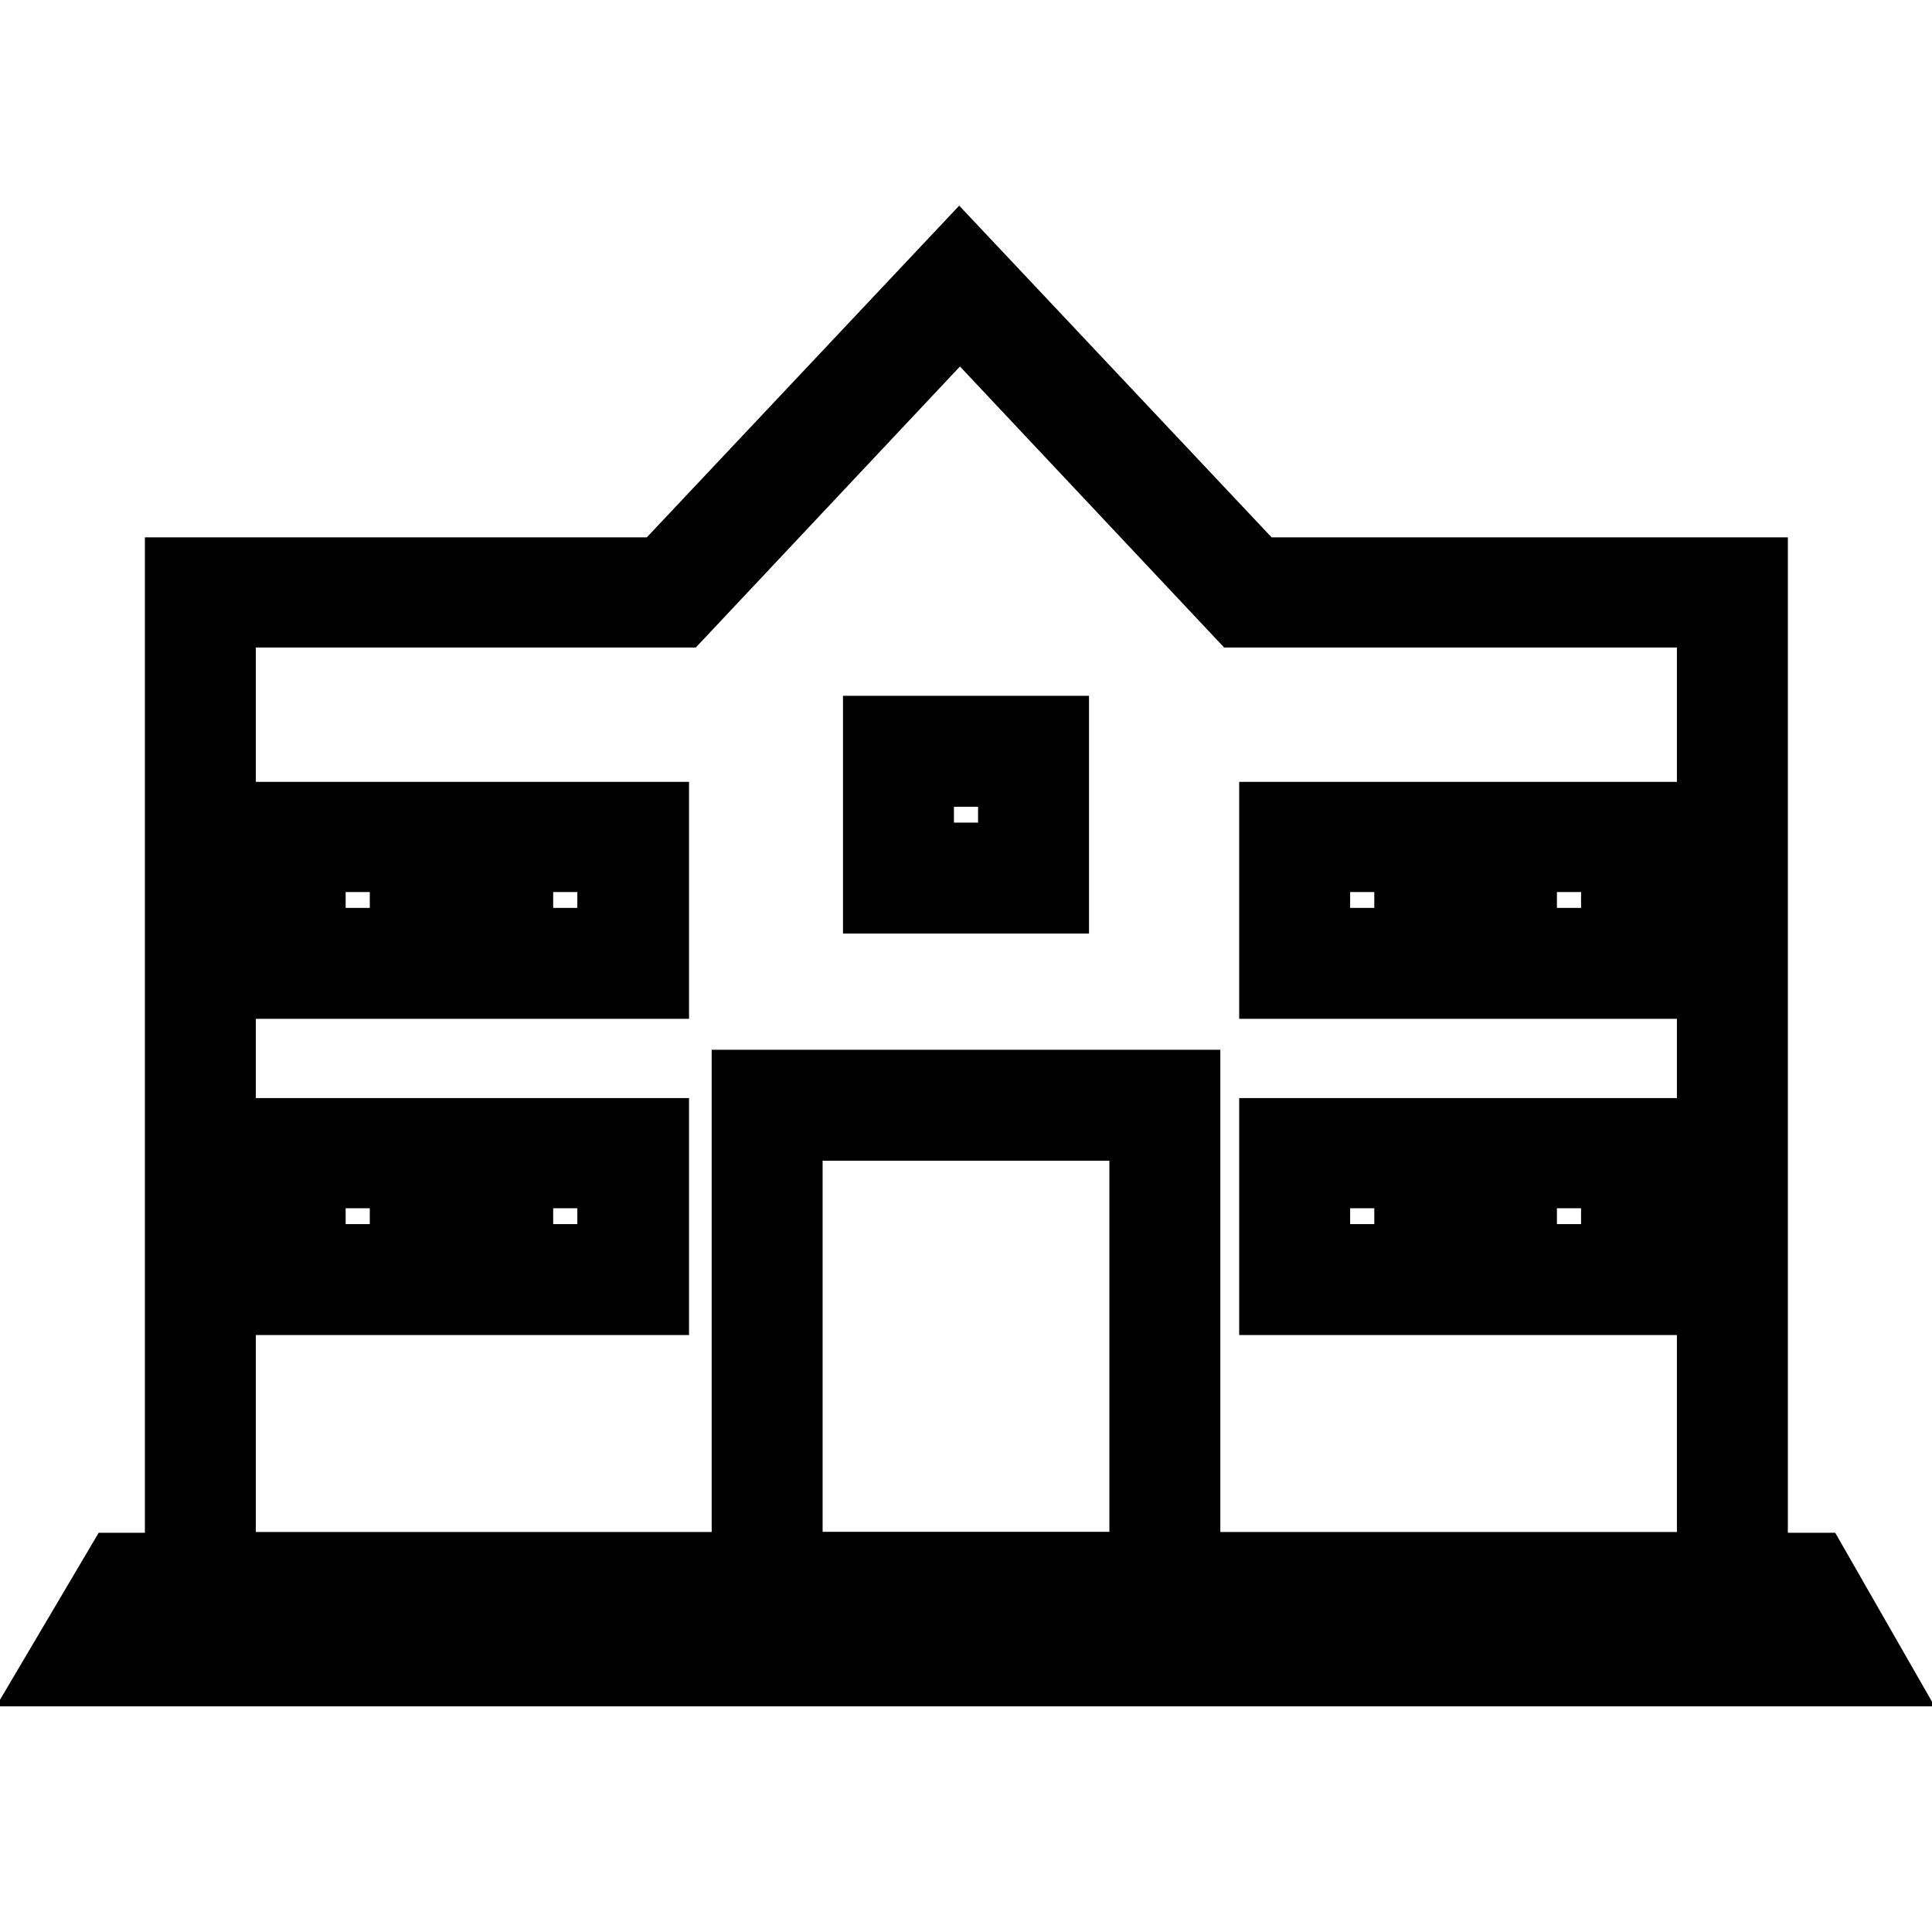 <?xml version="1.0" encoding="utf-8"?>
<!-- Svg Vector Icons : http://www.onlinewebfonts.com/icon -->
<!DOCTYPE svg PUBLIC "-//W3C//DTD SVG 1.1//EN" "http://www.w3.org/Graphics/SVG/1.1/DTD/svg11.dtd">
<svg version="1.1" xmlns="http://www.w3.org/2000/svg" xmlns:xlink="http://www.w3.org/1999/xlink" x="0px" y="0px" viewBox="0 0 256 256" enable-background="new 0 0 256 256" xml:space="preserve">
<g> <path stroke-width="12" fill-opacity="0" stroke="#000000"  d="M230.9,211.7H25.2V77.2h63.1l38.8-41.2l38.8,41.2h65V211.7L230.9,211.7z M27.9,209h200.3V79.8h-63.4 l-37.6-40l-37.6,40H27.9V209z"/> <path stroke-width="12" fill-opacity="0" stroke="#000000"  d="M246,220.1H10l6.5-11h223.2L246,220.1L246,220.1z M14.7,217.4h226.7l-3.3-5.6H18L14.7,217.4z"/> <path stroke-width="12" fill-opacity="0" stroke="#000000"  d="M155.7,211.7h-55.4v-66.6h55.4V211.7L155.7,211.7z M103,209h50v-61.2h-50V209z M138.3,117.7h-20.6V98.2 h20.6V117.7z M120.4,115h15.2v-14.1h-15.2V115z M57.8,129H37.1v-19.4h20.6V129z M39.8,126.3h15.2v-14.1H39.8V126.3z M85.3,129H64.7 v-19.4h20.6V129z M67.3,126.3h15.2v-14.1H67.3V126.3z M57.8,170.9H37.1v-19.4h20.6V170.9z M39.8,168.2h15.2v-14.1H39.8V168.2z  M85.3,170.9H64.7v-19.4h20.6V170.9z M67.3,168.2h15.2v-14.1H67.3V168.2z M190.8,129h-20.6v-19.4h20.6V129z M172.9,126.3h15.2 v-14.1h-15.2V126.3z M218.3,129h-20.6v-19.4h20.6V129z M200.3,126.3h15.2v-14.1h-15.2V126.3z M190.8,170.9h-20.6v-19.4h20.6V170.9z  M172.9,168.2h15.2v-14.1h-15.2V168.2z M218.3,170.9h-20.6v-19.4h20.6V170.9z M200.3,168.2h15.2v-14.1h-15.2V168.2z"/></g>
</svg>